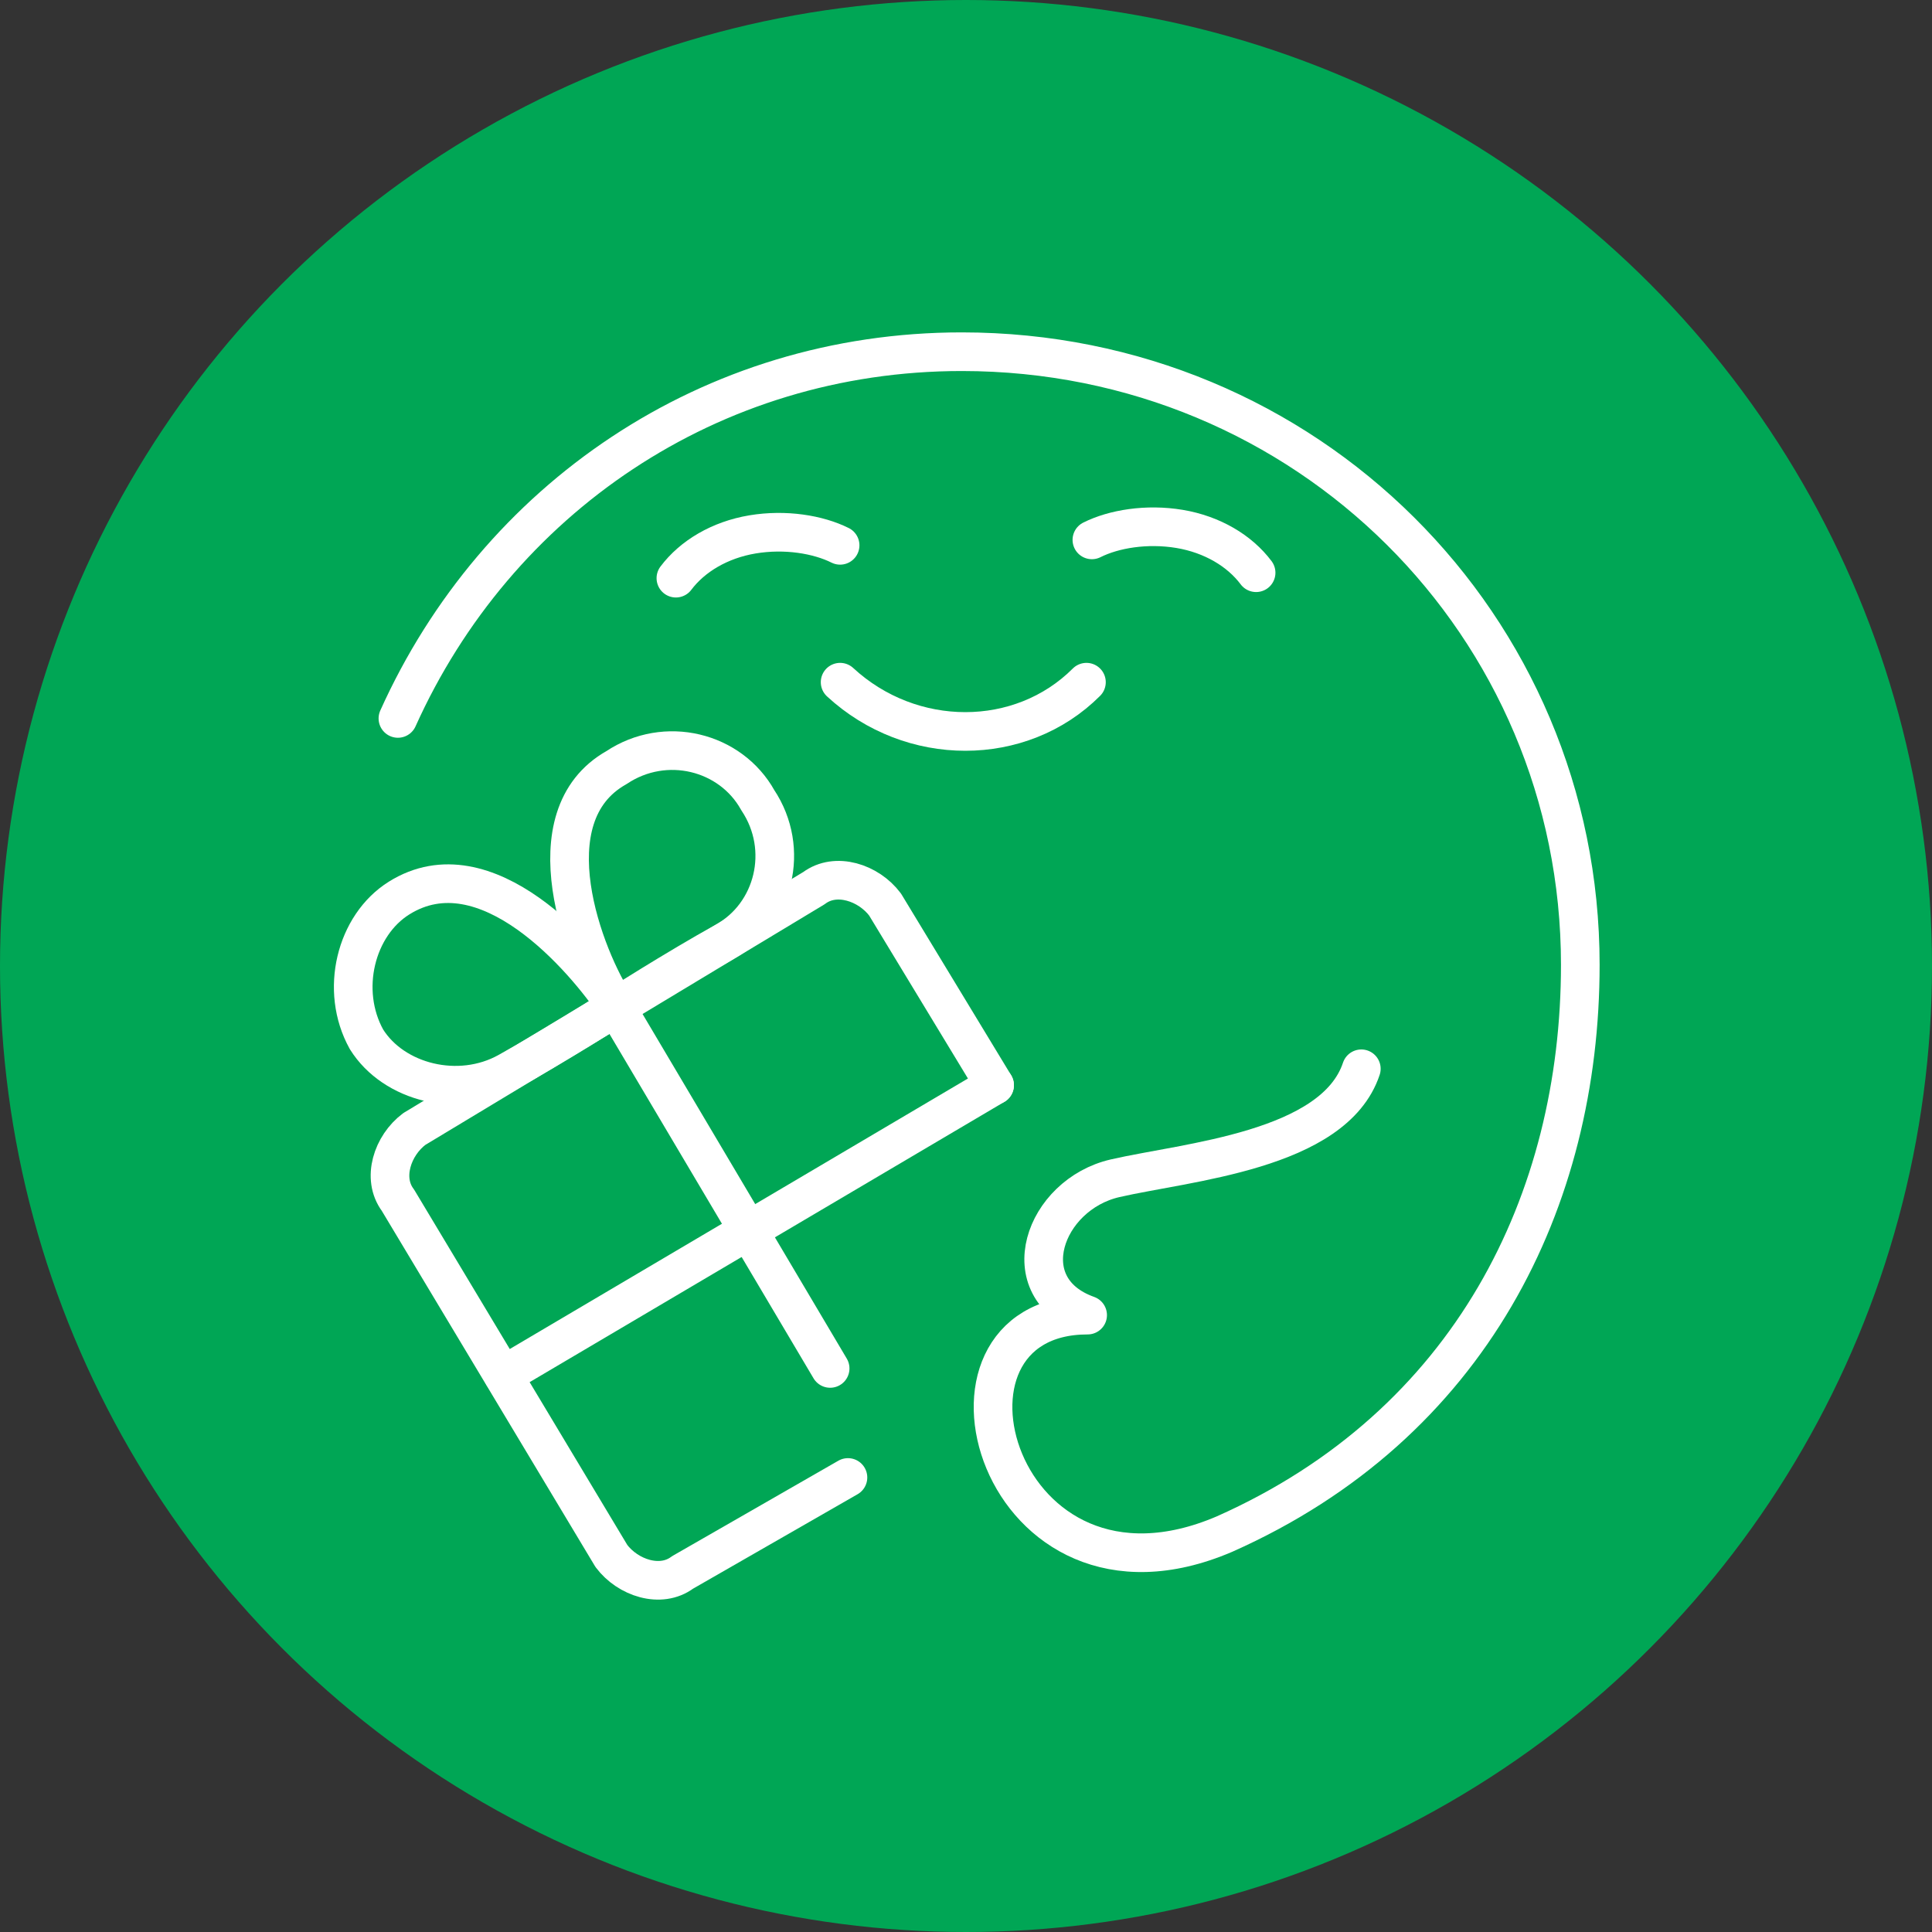 <svg width="50" height="50" viewBox="0 0 50 50" fill="none" xmlns="http://www.w3.org/2000/svg">
<rect x="0" y="0" width="50" height="50" fill="#333333" stroke="none"/>
<circle cx="25" cy="25" r="25" fill="#00A655"/>
<g clip-path="url(#clip0_119_54)">
<path d="M28.117 17.655C26.417 19.355 23.583 19.355 21.742 17.655" stroke="white" stroke-miterlimit="10" stroke-linecap="round" stroke-linejoin="round"/>
<path d="M21.742 14.113C21.175 13.83 20.325 13.688 19.475 13.83C18.625 13.972 17.917 14.397 17.492 14.963" stroke="white" stroke-miterlimit="10" stroke-linecap="round" stroke-linejoin="round"/>
<path d="M28.258 13.972C28.825 13.688 29.675 13.547 30.525 13.688C31.375 13.83 32.083 14.255 32.508 14.822" stroke="white" stroke-miterlimit="10" stroke-linecap="round" stroke-linejoin="round"/>
<path d="M35.231 27.66C34.523 29.785 30.698 30.069 28.856 30.494C27.015 30.919 26.165 33.327 28.148 34.035C23.561 34.035 25.803 42.225 31.69 39.702C38.065 36.868 40.898 31.06 40.898 24.968C40.898 16.185 33.815 9.102 24.89 9.102C18.373 9.102 12.848 12.927 10.298 18.593" stroke="white" stroke-miterlimit="10" stroke-linecap="round" stroke-linejoin="round"/>
<path d="M21.945 38.237L17.665 40.694C17.098 41.118 16.248 40.835 15.823 40.269L10.298 31.06C9.873 30.494 10.156 29.643 10.723 29.218L21.065 22.985C21.631 22.56 22.481 22.843 22.906 23.41L25.74 28.085" stroke="white" stroke-miterlimit="10" stroke-linecap="round" stroke-linejoin="round"/>
<path d="M15.965 26.102L21.484 35.415" stroke="white" stroke-miterlimit="10" stroke-linecap="round" stroke-linejoin="round"/>
<path d="M15.955 26.054C15.955 26.054 14.408 27.038 13.142 27.741C11.876 28.445 10.189 28.023 9.485 26.898C8.782 25.632 9.204 23.944 10.329 23.241C12.579 21.834 15.111 24.788 15.955 26.054Z" stroke="white" stroke-miterlimit="10" stroke-linecap="round" stroke-linejoin="round"/>
<path d="M15.955 26.054C15.955 26.054 17.502 25.069 18.768 24.366C20.034 23.663 20.456 21.975 19.612 20.709C18.908 19.443 17.221 19.021 15.955 19.865C13.705 21.131 15.111 24.788 15.955 26.054Z" stroke="white" stroke-miterlimit="10" stroke-linecap="round" stroke-linejoin="round"/>
<path d="M13.025 35.592L25.74 28.085" stroke="white" stroke-miterlimit="10" stroke-linecap="round" stroke-linejoin="round"/>
</g>
<defs>
<clipPath id="clip0_119_54">
<rect width="34" height="34" fill="white" transform="translate(8 8)"/>
</clipPath>
</defs>
</svg>
